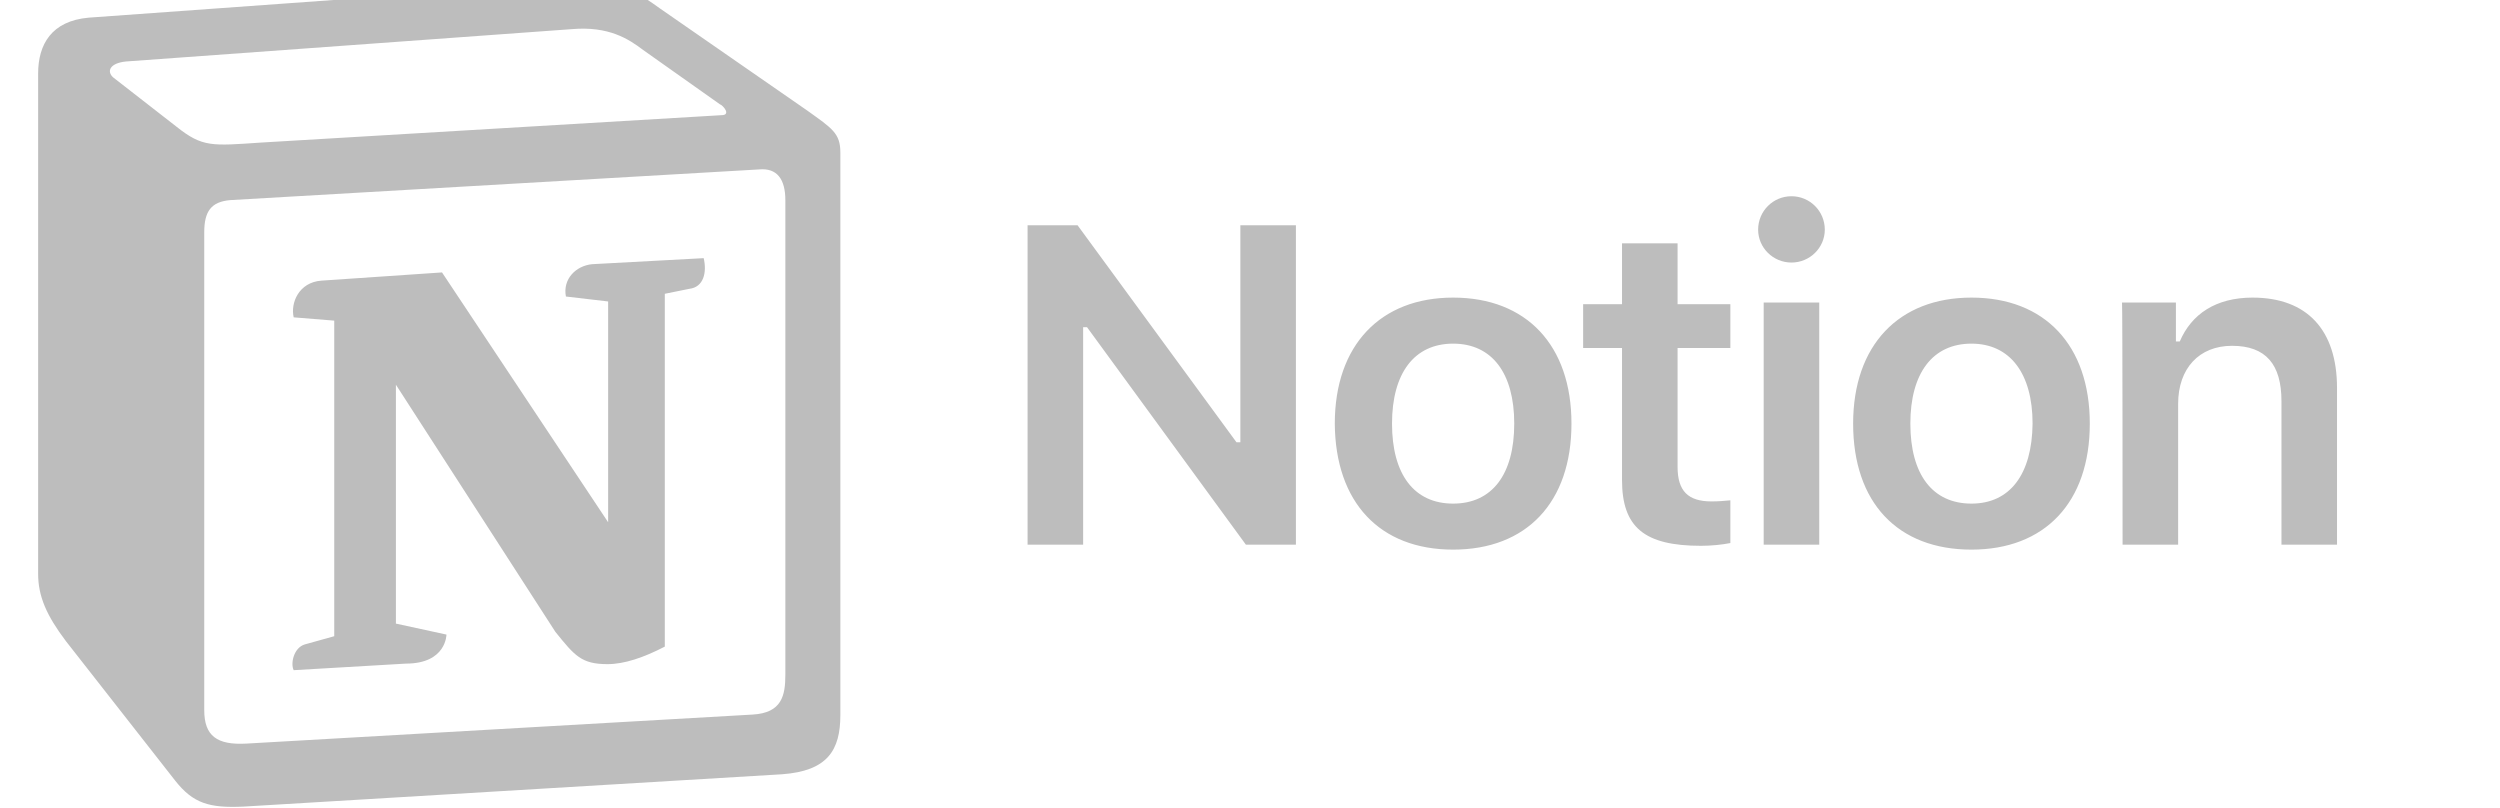 <svg width="99" height="32" viewBox="0 0 99 32" fill="none" xmlns="http://www.w3.org/2000/svg">
<rect x="0" y="0" width="99" height="32" fill="#333333" stroke="none"/>
<g clip-path="url(#clip0_505_11)">
<rect width="99" height="32" fill="white"/>
<path d="M42.892 21.57V12.957H43.046L49.338 21.57H51.318V8.921H49.118V17.513H48.964L42.672 8.921H40.692V21.57H42.892ZM57.544 21.765C60.448 21.765 62.23 19.9 62.23 16.775C62.23 13.673 60.448 11.785 57.544 11.785C54.662 11.785 52.858 13.673 52.858 16.775C52.88 19.9 54.64 21.765 57.544 21.765ZM57.544 19.943C56.004 19.943 55.124 18.793 55.124 16.775C55.124 14.779 56.004 13.608 57.544 13.608C59.084 13.608 59.964 14.779 59.964 16.775C59.964 18.793 59.084 19.943 57.544 19.943ZM64.232 9.637V12.046H62.692V13.781H64.232V19.01C64.232 20.876 65.112 21.614 67.356 21.614C67.774 21.614 68.192 21.57 68.522 21.505V19.813C68.258 19.835 68.082 19.856 67.774 19.856C66.85 19.856 66.432 19.444 66.432 18.489V13.781H68.522V12.046H66.432V9.637H64.232ZM69.842 21.57H72.042V11.98H69.842V21.57ZM70.942 10.397C71.668 10.397 72.262 9.811 72.262 9.095C72.262 8.357 71.668 7.771 70.942 7.771C70.216 7.771 69.622 8.357 69.622 9.095C69.622 9.811 70.216 10.397 70.942 10.397ZM78.07 21.765C80.974 21.765 82.756 19.9 82.756 16.775C82.756 13.673 80.974 11.785 78.07 11.785C75.188 11.785 73.384 13.673 73.384 16.775C73.384 19.9 75.144 21.765 78.07 21.765ZM78.07 19.943C76.53 19.943 75.65 18.793 75.65 16.775C75.65 14.779 76.53 13.608 78.07 13.608C79.588 13.608 80.49 14.779 80.49 16.775C80.468 18.793 79.588 19.943 78.07 19.943ZM84.054 21.57H86.254V15.994C86.254 14.584 87.09 13.694 88.388 13.694C89.73 13.694 90.346 14.432 90.346 15.886V21.57H92.546V15.365C92.546 13.065 91.358 11.785 89.202 11.785C87.75 11.785 86.782 12.436 86.32 13.521H86.166V11.98H84.032C84.054 11.98 84.054 21.57 84.054 21.57Z" fill="#BDBDBD"/>
<path fill-rule="evenodd" clip-rule="evenodd" d="M6.988 5.016C8.022 5.841 8.396 5.776 10.332 5.646L28.57 4.561C28.966 4.561 28.636 4.17 28.504 4.127L25.468 1.979C24.896 1.545 24.104 1.024 22.63 1.155L4.986 2.435C4.348 2.5 4.216 2.825 4.48 3.064L6.988 5.016ZM8.088 9.204V28.123C8.088 29.143 8.594 29.512 9.76 29.446L29.802 28.297C30.968 28.231 31.1 27.537 31.1 26.713V7.924C31.1 7.099 30.77 6.644 30.066 6.709L9.122 7.924C8.352 7.989 8.088 8.379 8.088 9.204ZM27.866 10.223C27.998 10.788 27.866 11.373 27.294 11.438L26.326 11.634V25.606C25.49 26.04 24.72 26.3 24.06 26.3C23.026 26.3 22.762 25.975 21.992 25.02L15.678 15.235V24.695L17.68 25.129C17.68 25.129 17.68 26.279 16.074 26.279L11.63 26.539C11.498 26.279 11.63 25.649 12.07 25.519L13.236 25.194V12.697L11.63 12.567C11.498 12.003 11.828 11.178 12.73 11.113L17.504 10.788L24.082 20.681V11.938L22.41 11.742C22.278 11.048 22.806 10.527 23.444 10.462L27.866 10.223ZM3.512 0.699L21.882 -0.625C24.126 -0.82 24.72 -0.69 26.128 0.33L31.98 4.387C32.948 5.082 33.278 5.277 33.278 6.036V28.318C33.278 29.707 32.772 30.531 30.968 30.661L9.65 31.941C8.286 32.007 7.648 31.811 6.944 30.922L2.61 25.389C1.84 24.369 1.51 23.61 1.51 22.721V2.912C1.51 1.762 2.038 0.829 3.512 0.699Z" fill="#BDBDBD"/>
</g>
<defs>
<clipPath id="clip0_505_11">
<rect width="99" height="32" fill="white"/>
</clipPath>
</defs>
</svg>
